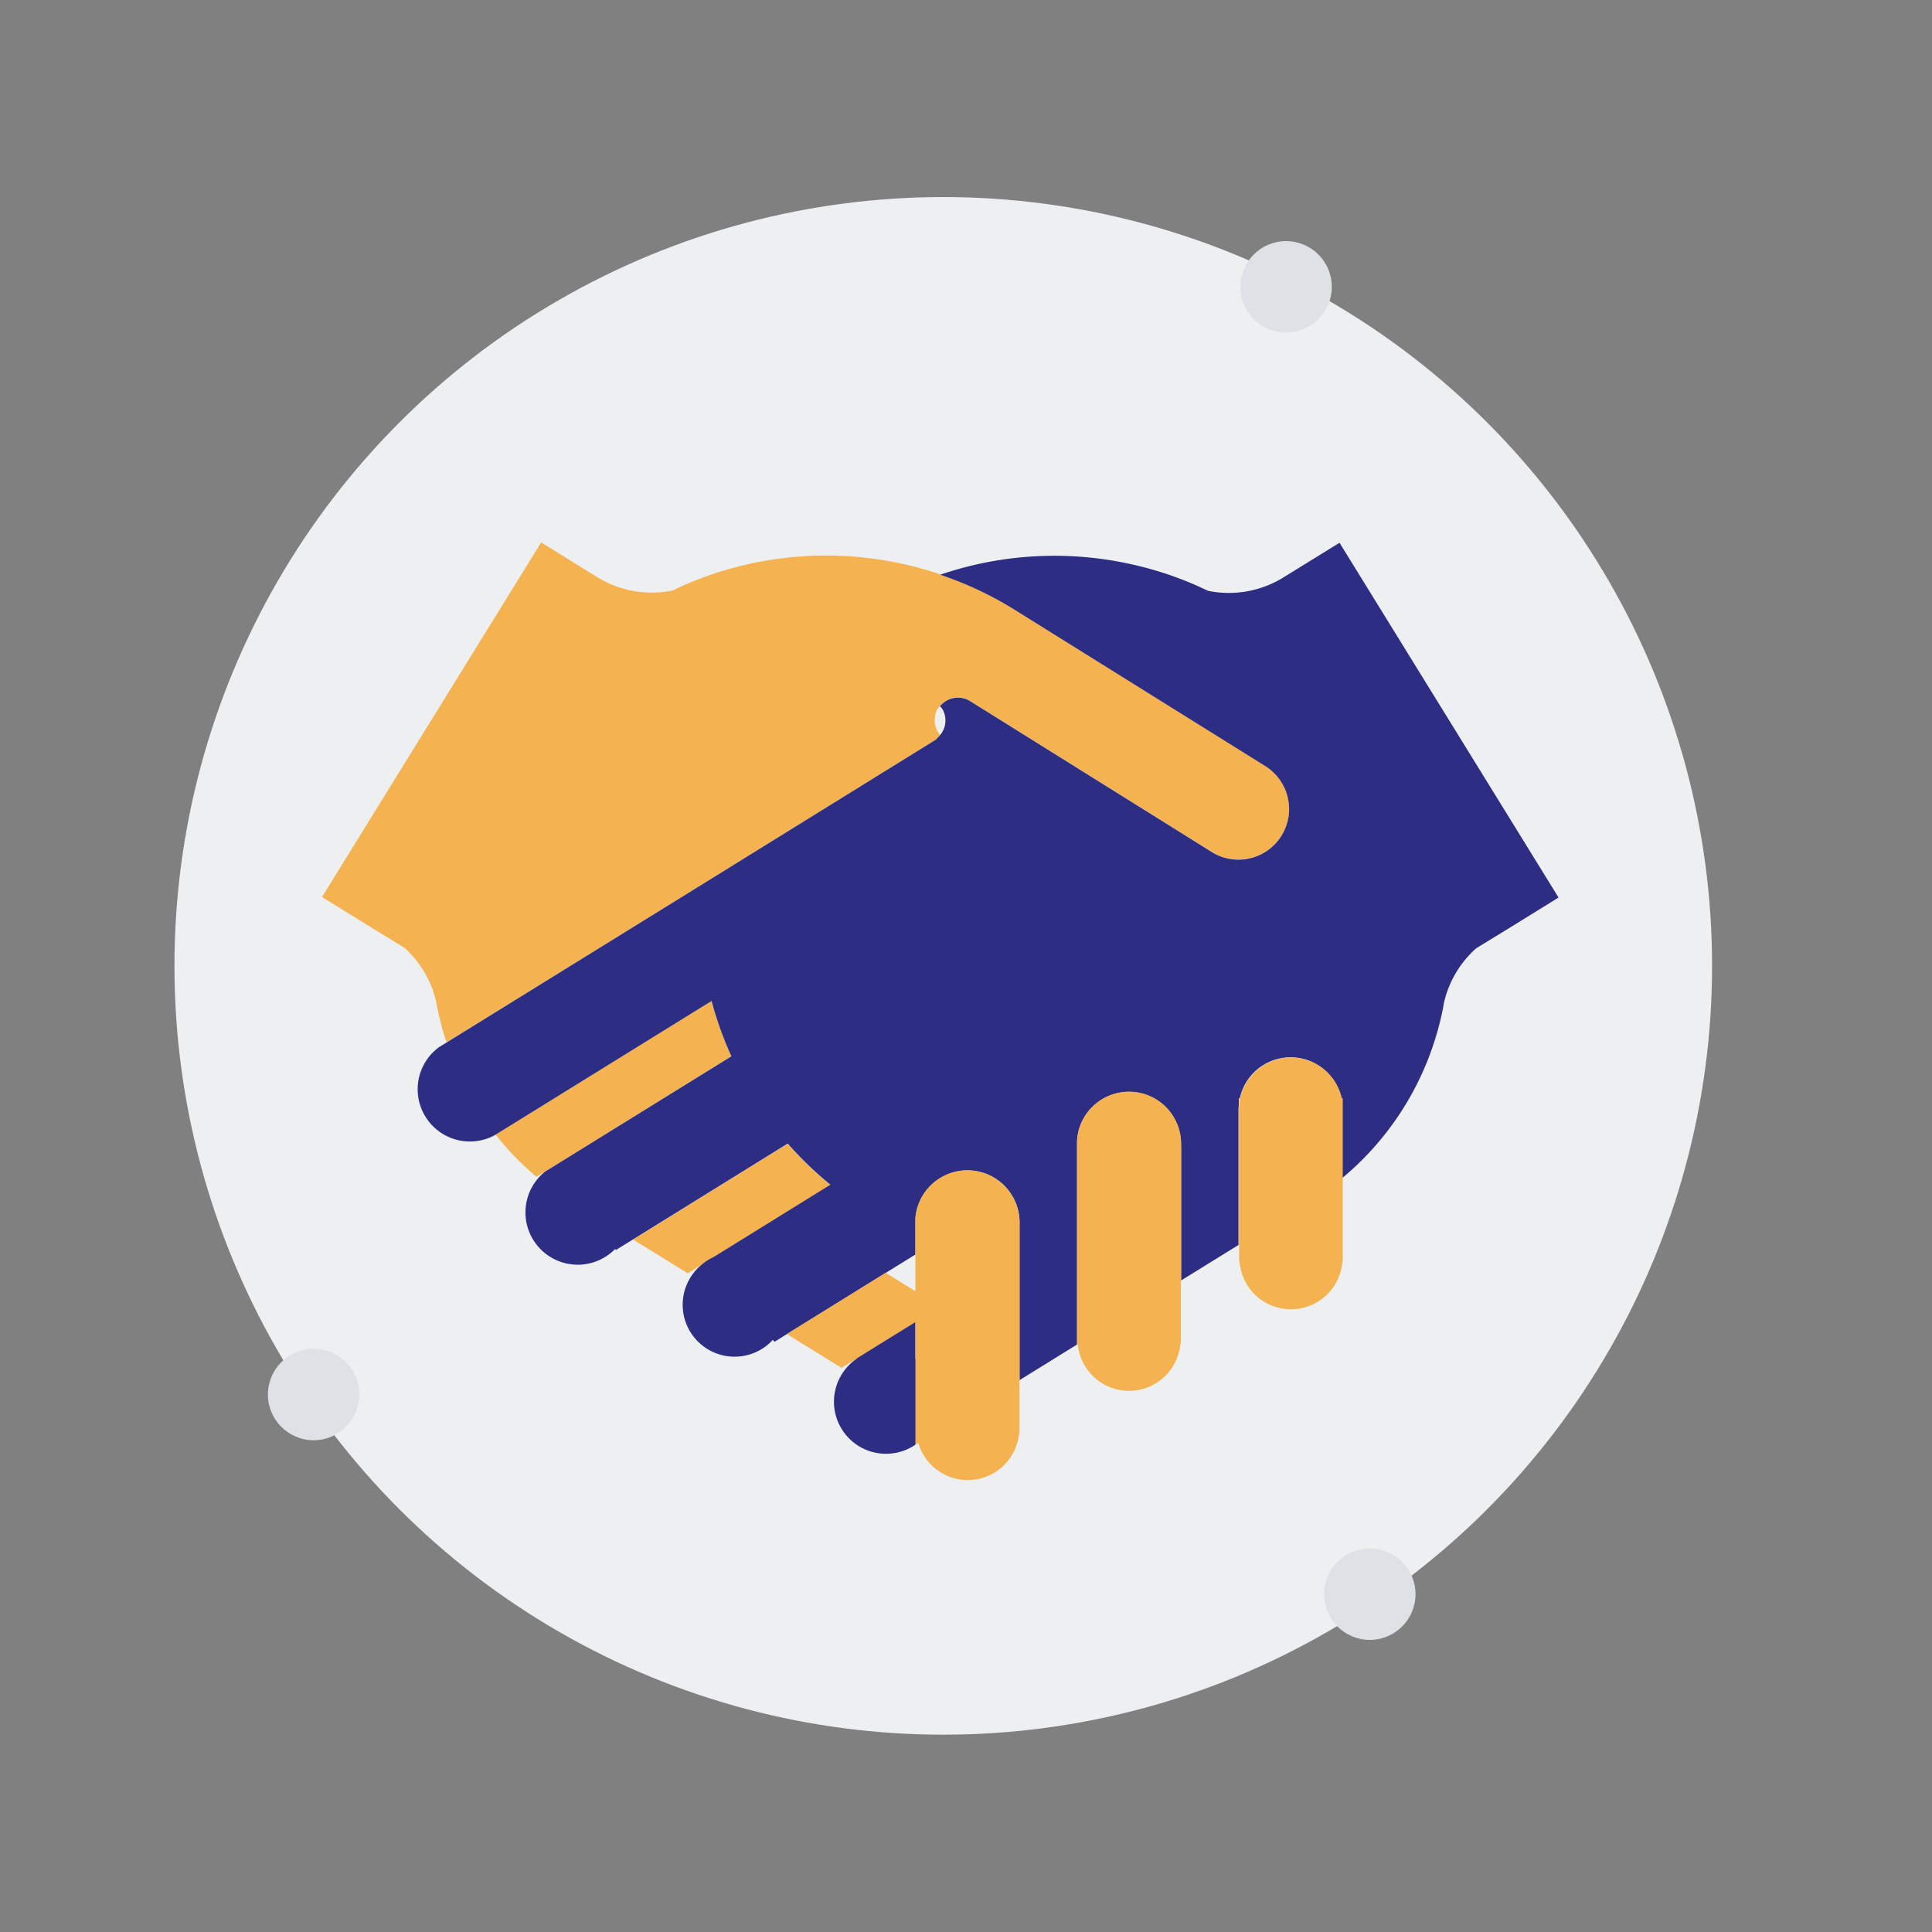 <?xml version="1.0" encoding="utf-8" ?>
<!DOCTYPE svg PUBLIC "-//W3C//DTD SVG 1.1//EN" "http://www.w3.org/Graphics/SVG/1.1/DTD/svg11.dtd">
<svg xmlns="http://www.w3.org/2000/svg" id="856f510c-ec35-4168-a35d-0763a3473fe5" data-name="Layer 1" viewBox="0 0 300 300"><rect x="0" y="0" width="300" height="300" fill="#808080" stroke="none"/><title>Spot Illustrations</title><circle cx="146.47" cy="149.98" r="119.38" style="fill:#eeeff1"/><path d="M145.23,111.2l0,.16a3.55,3.55,0,0,0,.81,2.81,3.55,3.55,0,0,0,.33-4.15l-.33-.35-.33.35A3.67,3.67,0,0,0,145.23,111.2Z" style="fill:none"/><polygon points="69.34 161.89 69.42 161.83 69.34 161.88 69.34 161.89" style="fill:none"/><polygon points="142.14 194.83 137.53 197.68 142.14 200.54 142.14 194.83" style="fill:none"/><path d="M69.34,161.88l.08,0-.09,0a8.88,8.88,0,0,0-1.2.75l1.21-.74Z" style="fill:#f4b350"/><path d="M128.93,184a55.37,55.37,0,0,1-6.62-6.39l-24,14.87,8.48,5.24,2.32-1.43a7.58,7.58,0,0,1,1.69-1.05Z" style="fill:#f4b350"/><path d="M113.55,164a55.12,55.12,0,0,1-3.08-8.59L77.94,175.57l-1,.61-.28.17.3-.16a44.45,44.45,0,0,0,6.34,6.54l1.28-.79L87,180.47Z" style="fill:#f4b350"/><path d="M108.78,137.47l25.27-15.65v0l10.88-6.74.41-.25.65-.69a3.55,3.55,0,0,1-.81-2.81l0-.16a3.67,3.67,0,0,1,.44-1.18l.33-.35a3.58,3.58,0,0,1,4.6-.85l.11.07L181.8,128.3l6.24,3.9A7.86,7.86,0,1,0,196.59,119l-.22-.14-39-24.32,0,0-.09-.06a55.31,55.31,0,0,0-47.13-5.16,54.36,54.36,0,0,0-5.7,2.37,16.12,16.12,0,0,1-11.74-2.09l-8.68-5.37L50,139.29l7.89,4.88,4.91,3a16.15,16.15,0,0,1,4.94,8.44l.14.76c.22,1.15.51,2.29.82,3.43.19.68.42,1.36.63,2l.09,0Z" style="fill:#f4b350"/><path d="M208,84.28l-8.69,5.37a16.12,16.12,0,0,1-11.74,2.09,54.36,54.36,0,0,0-5.7-2.37,56,56,0,0,0-6.59-1.84A54.91,54.91,0,0,0,146,89.24a55.22,55.22,0,0,1,11.31,5.29l.09.06,0,0,39,24.32.22.14A7.86,7.86,0,1,1,188,132.2l-6.24-3.9-31.09-19.41-.11-.07a3.58,3.58,0,0,0-4.6.85l.33.35a3.55,3.55,0,0,1-.33,4.15l-.65.69-.41.25-10.88,6.74v0l-25.27,15.65L69.42,161.83l-.08.06-1.21.74a8.11,8.11,0,0,0,8.55,13.72l.28-.17,1-.61,32.53-20.14a55.12,55.12,0,0,0,3.08,8.59L87,180.47l-2.38,1.47a8.12,8.12,0,1,0,10.9,12l.12.16,2.68-1.66,24-14.87a55.37,55.37,0,0,0,6.62,6.39l-18.14,11.24a7.58,7.58,0,0,0-1.69,1.05,8.06,8.06,0,1,0,10.9,11.8l.25.31,1.93-1.2,15.35-9.51,4.61-2.85v-4.1l0-.78,0-.78a8.1,8.1,0,0,1,16.17.7v24.46l8.92-5.52V178l0-.38,0-.39a8,8,0,0,1,2.22-5.19,8.09,8.09,0,0,1,13.93,5.58l0,.4h0v20.82l8.92-5.52V172.28l.05-.75v-1h.16a8.07,8.07,0,0,1,15.77,0h.15v1.26l0,.33,0,.17,0,.37v10.25a45.73,45.73,0,0,0,13.32-18.46,46.81,46.81,0,0,0,2.33-8l.13-.76a16.16,16.16,0,0,1,5-8.44l4.9-3,7.89-4.88Z" style="fill:#2d2e83"/><path d="M183.4,178h0l0-.4a8.08,8.08,0,0,0-13.93-5.58,8,8,0,0,0-2.22,5.19l0,.39,0,.38v30.79l.1-.07a8,8,0,0,0,15.94-.08h.07V208l0-.35,0-.36v-8.4l.06,0V178Z" style="fill:#f4b350"/><path d="M158.31,190v-.17a8.1,8.1,0,0,0-16.17-.7l0,.78,0,.78v9.81l-4.61-2.86-15.35,9.51,8.47,5.24L133,211l.17-.11,9-5.57v19l.42-.26a8,8,0,0,0,15.64-1.42h.07V222l0-.35,0-.35v-6.94l0,0V190Z" style="fill:#f4b350"/><path d="M208.5,172.29l0-.17,0-.33v-1.26h-.15a8.08,8.08,0,0,0-15.77,0h-.16v1l-.05.75v21.05l.05,0v1.3l0,.34,0,.34V196h.07a8,8,0,0,0,15.94,0h.07v-.66l0-.35,0-.35V182.94l0,0V172.66Z" style="fill:#f4b350"/><path d="M142.13,211v-5.7l-9,5.57L133,211a8.08,8.08,0,1,0,9.16,13.32V211Z" style="fill:#2d2e83"/><circle cx="48.7" cy="216.54" r="7.1" style="fill:#dee2e6"/><circle cx="212.7" cy="247.54" r="7.1" style="fill:#dee2e6"/><circle cx="199.7" cy="44.54" r="7.1" style="fill:#dee2e6"/></svg>